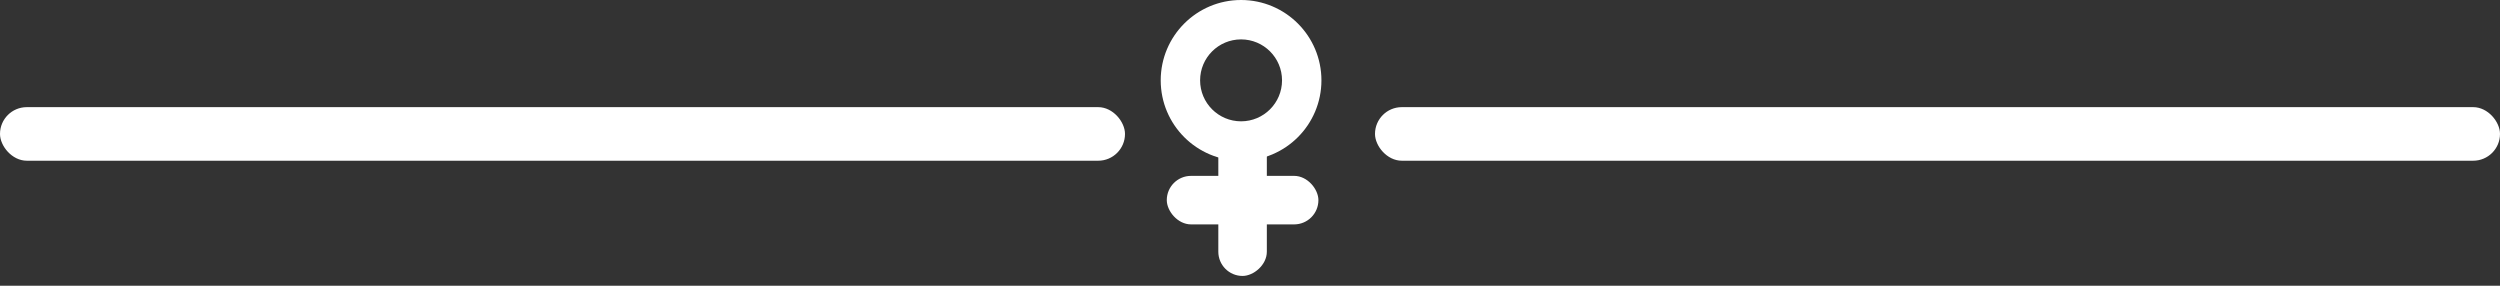 <svg width="140" height="16" viewBox="0 0 140 16" fill="none" xmlns="http://www.w3.org/2000/svg">
<rect x="0" y="0" width="140" height="16" fill="#333333" stroke="none"/>
<rect y="6" width="63" height="3" rx="1.5" fill="white"/>
<rect x="68.226" y="15.453" width="8.491" height="2.717" rx="1.358" transform="rotate(-90 68.226 15.453)" fill="white"/>
<rect x="65.34" y="9.849" width="8.491" height="2.717" rx="1.358" fill="white"/>
<rect x="77" y="6" width="63" height="3" rx="1.5" fill="white"/>
<path d="M74 4.5C74 6.985 71.985 9 69.5 9C67.015 9 65 6.985 65 4.5C65 2.015 67.015 0 69.5 0C71.985 0 74 2.015 74 4.5ZM67.206 4.5C67.206 5.767 68.233 6.794 69.5 6.794C70.767 6.794 71.794 5.767 71.794 4.5C71.794 3.233 70.767 2.206 69.5 2.206C68.233 2.206 67.206 3.233 67.206 4.5Z" fill="white"/>
</svg>
